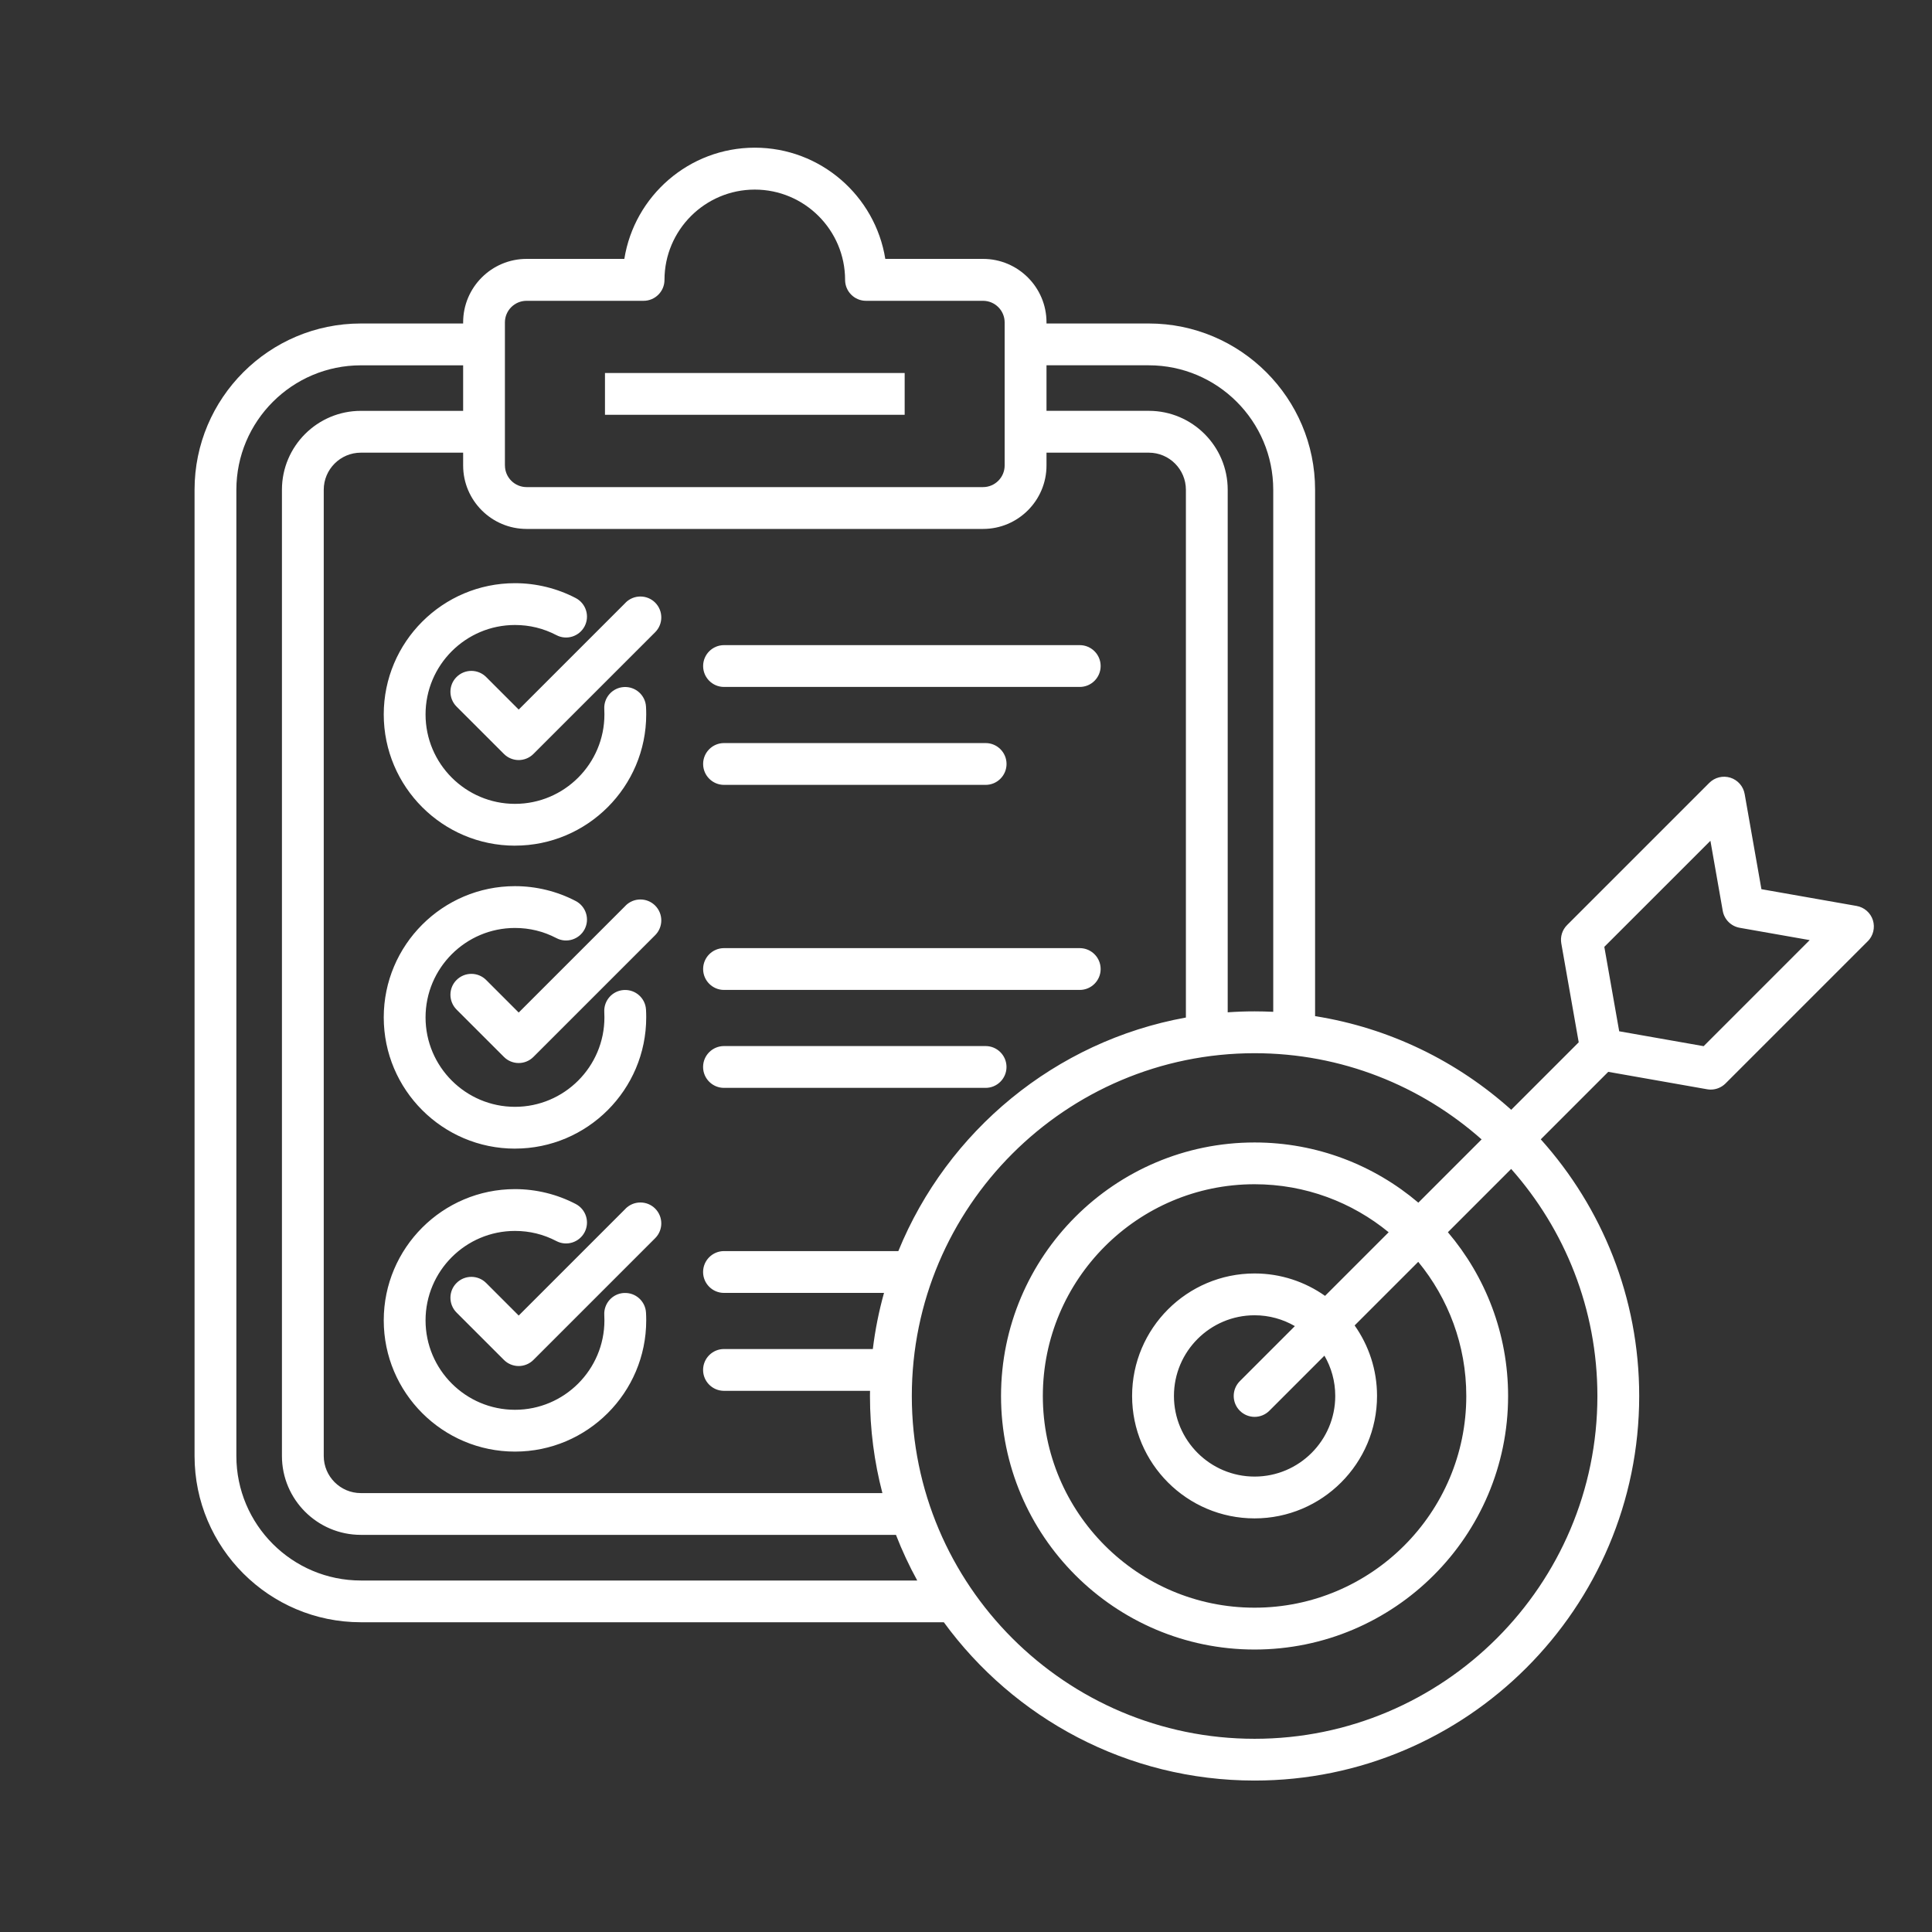 <svg xmlns="http://www.w3.org/2000/svg" xmlns:xlink="http://www.w3.org/1999/xlink" width="756" zoomAndPan="magnify" viewBox="0 0 567 567" height="756" preserveAspectRatio="xMidYMid meet" version="1.0"><rect x="0" y="0" width="567" height="567" fill="#333333" stroke="none"/><defs><clipPath id="19cdb0ed92"><path d="M 0.098 1.355 L 492.793 1.355 L 492.793 480.57 L 0.098 480.57 Z M 0.098 1.355 " clip-rule="nonzero"/></clipPath><clipPath id="2d511ed6f8"><rect x="0" width="495" y="0" height="482"/></clipPath></defs><g transform="matrix(1, 0, 0, 1, 57, 42)"><g clip-path="url(#2d511ed6f8)"><g clip-path="url(#19cdb0ed92)"><path fill="#ffffff" d="M 149.352 153.465 C 149.352 150.082 152.102 147.332 155.484 147.332 L 259.879 147.332 C 263.266 147.332 266.016 150.082 266.016 153.465 C 266.016 156.852 263.266 159.602 259.879 159.602 L 155.484 159.602 C 152.102 159.602 149.352 156.852 149.352 153.465 Z M 94.137 206.176 C 115.375 206.176 132.652 188.895 132.652 167.656 C 132.652 166.902 132.633 166.145 132.59 165.398 C 132.398 162.012 129.504 159.438 126.109 159.633 C 122.727 159.824 120.148 162.73 120.344 166.113 C 120.375 166.625 120.383 167.145 120.383 167.668 C 120.383 182.137 108.605 193.914 94.137 193.914 C 79.668 193.914 67.891 182.137 67.891 167.668 C 67.891 153.199 79.668 141.422 94.137 141.422 C 98.43 141.422 102.512 142.422 106.285 144.395 C 109.277 145.973 112.992 144.805 114.566 141.809 C 116.141 138.805 114.973 135.102 111.98 133.527 C 106.508 130.664 100.344 129.152 94.137 129.152 C 72.898 129.152 55.621 146.43 55.621 167.668 C 55.621 188.906 72.898 206.184 94.137 206.184 Z M 126.609 134.867 L 95.23 166.246 L 85.672 156.688 C 83.277 154.293 79.391 154.293 76.988 156.688 C 74.586 159.078 74.598 162.965 76.988 165.367 L 90.887 179.262 C 92.082 180.457 93.656 181.062 95.219 181.062 C 96.785 181.062 98.359 180.457 99.555 179.262 L 135.281 143.539 C 137.672 141.145 137.672 137.258 135.281 134.855 C 132.887 132.465 129.004 132.465 126.602 134.855 Z M 155.484 188.344 L 232.262 188.344 C 235.648 188.344 238.398 185.59 238.398 182.207 C 238.398 178.824 235.648 176.074 232.262 176.074 L 155.484 176.074 C 152.102 176.074 149.352 178.824 149.352 182.207 C 149.352 185.59 152.102 188.344 155.484 188.344 Z M 155.484 248.523 L 259.879 248.523 C 263.266 248.523 266.016 245.773 266.016 242.391 C 266.016 239.004 263.266 236.254 259.879 236.254 L 155.484 236.254 C 152.102 236.254 149.352 239.004 149.352 242.391 C 149.352 245.773 152.102 248.523 155.484 248.523 Z M 94.137 295.09 C 115.375 295.09 132.652 277.809 132.652 256.57 C 132.652 255.816 132.633 255.059 132.59 254.312 C 132.398 250.93 129.504 248.352 126.109 248.547 C 122.727 248.738 120.148 251.645 120.344 255.027 C 120.375 255.539 120.383 256.062 120.383 256.582 C 120.383 271.051 108.605 282.828 94.137 282.828 C 79.668 282.828 67.891 271.051 67.891 256.582 C 67.891 242.113 79.668 230.336 94.137 230.336 C 98.43 230.336 102.512 231.336 106.285 233.312 C 109.277 234.887 112.992 233.719 114.566 230.723 C 116.141 227.719 114.973 224.016 111.98 222.441 C 106.52 219.578 100.344 218.066 94.137 218.066 C 72.898 218.066 55.621 235.344 55.621 256.582 C 55.621 277.82 72.898 295.098 94.137 295.098 Z M 126.609 223.781 L 95.23 255.16 L 85.672 245.602 C 83.277 243.207 79.391 243.207 76.988 245.602 C 74.586 247.992 74.598 251.879 76.988 254.281 L 90.887 268.176 C 92.082 269.375 93.656 269.977 95.219 269.977 C 96.785 269.977 98.359 269.375 99.555 268.176 L 135.281 232.453 C 137.672 230.059 137.672 226.172 135.281 223.77 C 132.887 221.379 129.004 221.379 126.602 223.77 Z M 238.387 271.133 C 238.387 267.746 235.637 264.996 232.254 264.996 L 155.477 264.996 C 152.09 264.996 149.34 267.746 149.34 271.133 C 149.34 274.516 152.09 277.266 155.477 277.266 L 232.254 277.266 C 235.637 277.266 238.387 274.516 238.387 271.133 Z M 126.109 337.461 C 122.727 337.652 120.148 340.559 120.344 343.941 C 120.375 344.453 120.383 344.977 120.383 345.496 C 120.383 359.965 108.605 371.742 94.137 371.742 C 79.668 371.742 67.891 359.965 67.891 345.496 C 67.891 331.027 79.668 319.25 94.137 319.25 C 98.43 319.25 102.512 320.25 106.285 322.227 C 109.277 323.801 112.992 322.633 114.566 319.637 C 116.141 316.633 114.973 312.93 111.98 311.355 C 106.508 308.492 100.344 306.98 94.137 306.98 C 72.898 306.98 55.621 324.262 55.621 345.496 C 55.621 366.734 72.898 384.012 94.137 384.012 C 115.375 384.012 132.652 366.734 132.652 345.496 C 132.652 344.738 132.633 343.984 132.59 343.238 C 132.398 339.852 129.504 337.266 126.109 337.469 Z M 126.609 312.707 L 95.23 344.086 L 85.672 334.527 C 83.277 332.133 79.391 332.133 76.988 334.527 C 74.586 336.918 74.598 340.805 76.988 343.207 L 90.887 357.102 C 92.082 358.297 93.656 358.902 95.219 358.902 C 96.785 358.902 98.359 358.297 99.555 357.102 L 135.281 321.375 C 137.672 318.984 137.672 315.098 135.281 312.695 C 132.887 310.305 129.004 310.305 126.602 312.695 Z M 208.5 67.465 L 120.547 67.465 L 120.547 79.734 L 208.5 79.734 Z M 491.133 234.242 L 449.406 275.969 C 448.25 277.125 446.676 277.77 445.07 277.77 C 444.711 277.77 444.363 277.738 444.008 277.676 L 414.988 272.562 L 395.184 292.367 C 413.129 312.359 424.07 338.77 424.07 367.684 C 424.07 429.922 373.438 480.555 311.199 480.555 C 273.766 480.555 240.535 462.234 219.992 434.094 L 48.902 434.094 C 21.992 434.094 0.098 412.203 0.098 385.293 L 0.098 101.738 C 0.098 74.828 21.992 52.938 48.902 52.938 L 78.922 52.938 L 78.922 52.598 C 78.922 42.332 87.277 33.98 97.543 33.98 L 126.23 33.98 C 129.176 15.504 145.23 1.34 164.523 1.34 C 183.816 1.34 199.859 15.504 202.816 33.98 L 231.508 33.98 C 241.773 33.98 250.125 42.332 250.125 52.598 L 250.125 52.938 L 280.145 52.938 C 307.059 52.938 328.949 74.828 328.949 101.738 L 328.949 256.215 C 350.859 259.691 370.695 269.496 386.512 283.699 L 406.32 263.895 L 401.207 234.875 C 400.859 232.902 401.492 230.887 402.914 229.477 L 444.641 187.75 C 446.258 186.133 448.641 185.551 450.828 186.234 C 453.004 186.922 454.629 188.773 455.02 191.02 L 459.938 218.957 L 487.871 223.875 C 490.121 224.273 491.973 225.887 492.656 228.066 C 493.34 230.242 492.758 232.637 491.145 234.25 Z M 250.125 65.207 L 250.125 78.57 L 280.145 78.57 C 292.914 78.57 303.305 88.957 303.305 101.727 L 303.305 255.09 C 305.91 254.906 308.539 254.812 311.188 254.812 C 313.027 254.812 314.848 254.863 316.668 254.945 L 316.668 101.738 C 316.668 81.598 300.277 65.207 280.137 65.207 L 250.113 65.207 Z M 291.035 256.625 L 291.035 101.738 C 291.035 95.727 286.148 90.848 280.145 90.848 L 250.125 90.848 L 250.125 94.613 C 250.125 104.879 241.773 113.23 231.508 113.23 L 97.543 113.23 C 87.277 113.23 78.922 104.879 78.922 94.613 L 78.922 90.848 L 48.902 90.848 C 42.898 90.848 38.012 95.738 38.012 101.738 L 38.012 385.301 C 38.012 391.305 42.898 396.191 48.902 396.191 L 201.965 396.191 C 199.586 387.082 198.316 377.531 198.316 367.684 C 198.316 367.184 198.328 366.684 198.336 366.18 L 155.477 366.18 C 152.09 366.18 149.34 363.43 149.34 360.047 C 149.34 356.66 152.09 353.91 155.477 353.91 L 199.156 353.91 C 199.84 348.289 200.945 342.777 202.438 337.441 L 155.477 337.441 C 152.09 337.441 149.34 334.688 149.34 331.305 C 149.34 327.922 152.09 325.168 155.477 325.168 L 206.641 325.168 C 221.016 289.957 252.68 263.566 291.035 256.625 Z M 91.191 94.602 C 91.191 98.109 94.043 100.953 97.543 100.953 L 231.496 100.953 C 235.004 100.953 237.844 98.098 237.844 94.602 L 237.844 52.629 C 237.844 49.121 234.992 46.281 231.496 46.281 L 197.152 46.281 C 193.766 46.281 191.016 43.527 191.016 40.145 C 191.016 25.535 179.125 13.641 164.512 13.641 C 149.902 13.641 138.012 25.535 138.012 40.145 C 138.012 43.527 135.262 46.281 131.875 46.281 L 97.531 46.281 C 94.023 46.281 91.18 49.133 91.18 52.629 L 91.18 94.633 Z M 212.18 421.824 C 209.82 417.531 207.734 413.062 205.945 408.449 L 48.902 408.449 C 36.133 408.449 25.742 398.062 25.742 385.293 L 25.742 101.738 C 25.742 88.969 36.133 78.578 48.902 78.578 L 78.922 78.578 L 78.922 65.215 L 48.902 65.215 C 28.758 65.215 12.367 81.605 12.367 101.75 L 12.367 385.312 C 12.367 405.453 28.758 421.844 48.902 421.844 L 212.18 421.844 Z M 386.492 301.059 L 367.926 319.629 C 378.938 332.602 385.594 349.383 385.594 367.695 C 385.594 408.727 352.211 442.102 311.188 442.102 C 270.164 442.102 236.781 408.715 236.781 367.695 C 236.781 326.672 270.164 293.289 311.188 293.289 C 329.5 293.289 346.27 299.945 359.254 310.957 L 377.82 292.391 C 360.062 276.664 336.73 267.094 311.199 267.094 C 255.727 267.094 210.598 312.227 210.598 367.695 C 210.598 423.164 255.727 468.297 311.199 468.297 C 366.668 468.297 411.801 423.164 411.801 367.695 C 411.801 342.164 402.23 318.82 386.504 301.07 Z M 331.688 355.863 L 315.531 372.02 C 314.336 373.215 312.762 373.82 311.199 373.82 C 309.633 373.82 308.059 373.215 306.863 372.02 C 304.469 369.629 304.469 365.742 306.863 363.34 L 323.016 347.184 C 319.531 345.168 315.504 344.004 311.199 344.004 C 298.141 344.004 287.527 354.629 287.527 367.676 C 287.527 380.723 298.152 391.344 311.199 391.344 C 324.246 391.344 334.867 380.723 334.867 367.676 C 334.867 363.371 333.711 359.332 331.688 355.855 Z M 350.551 319.648 C 339.828 310.844 326.117 305.547 311.188 305.547 C 276.926 305.547 249.051 333.422 249.051 367.684 C 249.051 401.949 276.926 429.82 311.188 429.82 C 345.449 429.82 373.324 401.949 373.324 367.684 C 373.324 352.758 368.027 339.043 359.223 328.32 L 340.555 346.988 C 344.695 352.848 347.129 359.977 347.129 367.676 C 347.129 387.488 331.004 403.613 311.188 403.613 C 291.371 403.613 275.246 387.488 275.246 367.676 C 275.246 347.859 291.371 331.734 311.188 331.734 C 318.887 331.734 326.023 334.18 331.871 338.309 L 350.543 319.637 Z M 474.117 233.902 L 453.566 230.285 C 451.02 229.836 449.039 227.852 448.586 225.305 L 444.969 204.754 L 413.832 235.879 L 418.199 260.66 L 442.984 265.027 L 474.109 233.895 Z M 474.117 233.902 " fill-opacity="1" fill-rule="nonzero"/></g></g></g></svg>